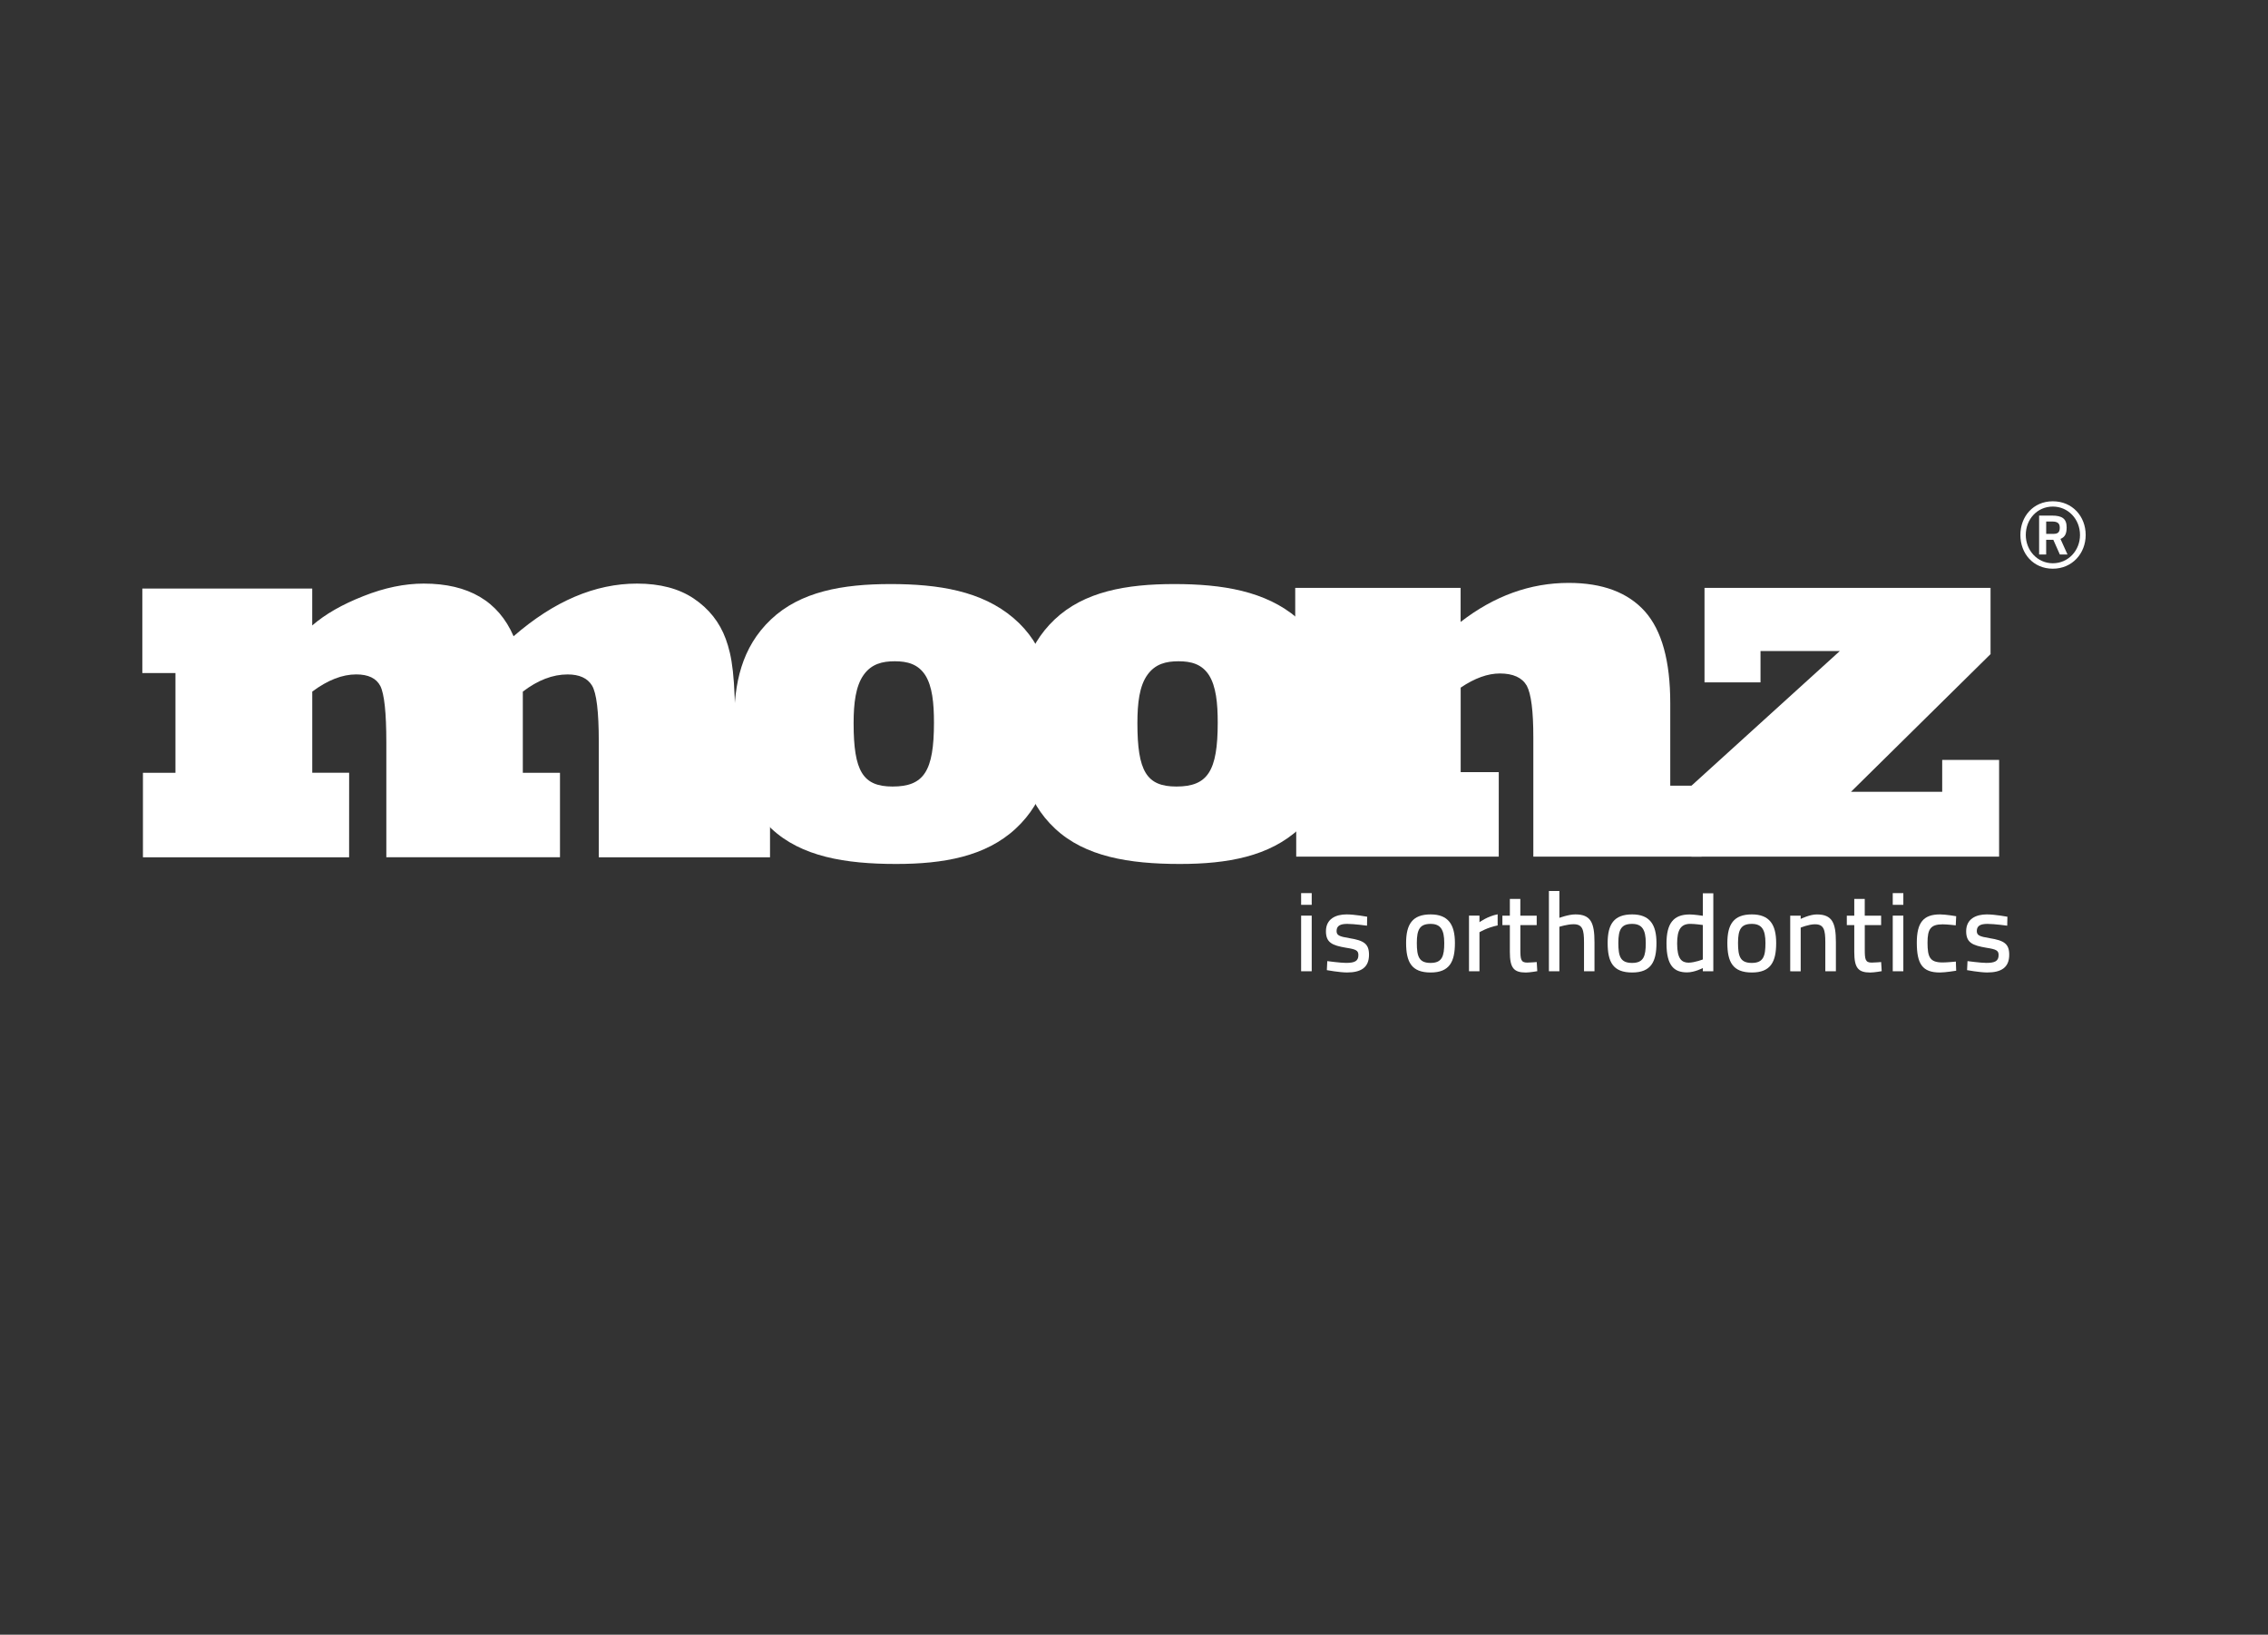 <svg xmlns="http://www.w3.org/2000/svg" width="827" height="596" viewBox="0 0 827 596" fill="none"><rect x="0" y="0" width="827" height="596" fill="#333333" stroke="none"/><g clip-path="url(#clip0_3200_166)"><path d="M127.3 312.56H52.12V281.76H63.98V245.39H51.9V214.59H113.85V228.03C118.58 223.92 124.82 220.35 132.55 217.32C140.21 214.28 147.52 212.77 154.52 212.77C170.8 212.77 181.72 219.17 187.27 231.97C201.98 219.17 216.99 212.77 232.29 212.77C240.67 212.77 247.56 214.59 252.97 218.22C258.5 221.93 262.4 226.85 264.65 232.98C266.94 239.3 268.11 246.43 268.11 267.67L271.14 281.77H280.78V312.57H218.34V270.44C218.34 259.47 217.52 252.63 215.86 249.93C214.23 247.24 211.25 245.89 206.97 245.89C201.55 245.89 196.11 247.97 190.64 252.16V281.75H204.19V312.55H140.87V270.64C140.87 259.86 140.14 253.03 138.69 250.12C137.24 247.3 134.3 245.88 129.89 245.88C124.82 245.88 119.47 247.96 113.86 252.15V281.74H127.31L127.3 312.56Z" fill="white"></path><path d="M267.69 263.47C267.69 249.29 270.34 236.07 281.09 225.87C291.85 215.66 307.24 212.94 324.72 212.94C342.3 212.94 358.04 215.49 369.58 225.35C381.12 235.2 384.15 248.74 384.15 263.87C384.15 278.46 381.38 291.89 370.38 302.09C359.38 312.29 344.01 314.99 326.76 314.99C308.15 314.99 292.15 312.3 281.26 302.09C270.4 291.95 267.69 278.39 267.69 263.47ZM311.26 263.67C311.26 281.22 314.64 286.76 325.48 286.76C336.91 286.76 340.56 281.15 340.56 263.47C340.56 256.37 339.97 250.27 337.4 246.18C334.75 242.08 330.81 241.09 326.27 241.09C321.75 241.09 317.77 242.04 314.91 246.07C312.04 250.1 311.26 256.31 311.26 263.67Z" fill="white"></path><path d="M546.5 312.32H472.65V281.51H482.68V245.14H472.29V214.33H532.6V226.75C544.85 217.26 557.98 212.52 572.01 212.52C584.31 212.52 593.58 215.98 599.8 222.92C605.96 229.85 609.04 240.99 609.04 256.35V286.45H620.45V312.31H559.11V268.78C559.11 259.28 558.33 253.02 556.72 249.99C555 247.03 551.73 245.54 546.91 245.54C542.48 245.54 537.71 247.26 532.62 250.7V281.51H546.51L546.5 312.32Z" fill="white"></path><path d="M728.94 312.32H616.771V286.46L670.86 237.37H641.951V248.78H621.531V214.33H725.831V238.48L674.94 288.68H708.201V277.06H728.951V312.32H728.94Z" fill="white"></path><path d="M371.15 263.47C371.15 249.29 373.8 236.07 384.54 225.87C395.32 215.66 410.7 212.94 428.17 212.94C445.75 212.94 461.49 215.49 473.04 225.35C484.58 235.2 487.61 248.74 487.61 263.87C487.61 278.46 484.84 291.89 473.84 302.09C462.85 312.29 447.47 314.99 430.22 314.99C411.61 314.99 395.61 312.3 384.71 302.09C373.85 291.95 371.15 278.39 371.15 263.47ZM414.74 263.67C414.74 281.22 418.1 286.76 428.96 286.76C440.38 286.76 444.03 281.15 444.03 263.47C444.03 256.37 443.42 250.27 440.86 246.18C438.23 242.08 434.28 241.09 429.73 241.09C425.21 241.09 421.23 242.04 418.37 246.07C415.48 250.1 414.74 256.31 414.74 263.67Z" fill="white"></path><path d="M748.54 182.76C755.66 182.76 760.52 188.25 760.52 195.05C760.52 201.76 755.61 207.34 748.54 207.34C741.38 207.34 736.71 201.8 736.71 195.05C736.7 188.34 741.38 182.76 748.54 182.76ZM748.54 205.36C754.17 205.36 758.45 200.72 758.45 195.05C758.45 189.28 754.13 184.69 748.54 184.69C742.87 184.69 738.68 189.28 738.68 195.05C738.68 200.67 742.92 205.36 748.54 205.36ZM748.72 196.81H746.11V202.17H743.54V187.98H748.27C751.91 187.98 753.58 189.11 753.58 192.26C753.58 194.47 753.04 195.77 751.33 196.49L753.89 202.16H751.1L748.72 196.81ZM746.11 194.64H748.77C750.34 194.64 751.07 194.1 751.07 192.39C751.07 190.72 750.17 190.14 748.28 190.14H746.12V194.64H746.11Z" fill="white"></path><path d="M474.44 325.62H478.3V329.89H474.44V325.62ZM474.44 333.83H478.3V354.11H474.44V333.83Z" fill="white"></path><path d="M498.46 337.49C498.46 337.49 493.78 336.84 491.27 336.84C488.83 336.84 487.37 337.45 487.37 339.44C487.37 340.99 488.31 341.43 492 342.04C497.36 342.89 499.19 344.11 499.19 348.09C499.19 352.85 496.14 354.55 491.18 354.55C488.46 354.55 483.82 353.7 483.82 353.7L483.98 350.41C483.98 350.41 488.78 351.06 490.85 351.06C493.94 351.06 495.32 350.41 495.32 348.22C495.32 346.52 494.47 346.11 490.85 345.54C485.77 344.69 483.49 343.67 483.49 339.52C483.49 334.96 487.15 333.38 491.01 333.38C494.02 333.38 498.53 334.23 498.53 334.23L498.46 337.49Z" fill="white"></path><path d="M530.52 343.79C530.52 350.62 528.57 354.56 521.66 354.56C514.71 354.56 512.72 350.78 512.72 343.79C512.72 337 515 333.38 521.66 333.38C528.09 333.39 530.52 337.08 530.52 343.79ZM526.63 343.79C526.63 338.96 525.29 336.84 521.67 336.84C517.77 336.84 516.63 338.79 516.63 343.79C516.63 348.83 517.48 351.07 521.67 351.07C525.85 351.06 526.63 348.63 526.63 343.79Z" fill="white"></path><path d="M535.65 333.83H539.47V336.23C539.47 336.23 542.36 334.07 546.1 333.34V337.4C542.36 338.13 539.47 339.88 539.47 339.88V354.1H535.65V333.83Z" fill="white"></path><path d="M554.381 337.29V346.15C554.381 349.81 554.581 350.95 556.901 350.95C558.041 350.95 560.351 350.75 560.351 350.75L560.551 354.08C560.551 354.08 557.831 354.57 556.401 354.57C551.971 354.57 550.551 352.9 550.551 347.05V337.29H547.831V333.84H550.551V327.74H554.371V333.84H560.341V337.29H554.381Z" fill="white"></path><path d="M564.791 354.12V324.85H568.611V334.64C568.611 334.64 571.901 333.38 574.461 333.38C580.071 333.38 581.411 336.43 581.411 343.5V354.11H577.591V343.54C577.591 338.95 577.061 336.96 573.771 336.96C571.541 336.96 568.611 337.89 568.611 337.89V354.11L564.791 354.12Z" fill="white"></path><path d="M604.01 343.79C604.01 350.62 602.06 354.56 595.15 354.56C588.2 354.56 586.21 350.78 586.21 343.79C586.21 337 588.49 333.38 595.15 333.38C601.57 333.39 604.01 337.08 604.01 343.79ZM600.11 343.79C600.11 338.96 598.77 336.84 595.15 336.84C591.25 336.84 590.11 338.79 590.11 343.79C590.11 348.83 590.96 351.07 595.15 351.07C599.33 351.06 600.11 348.63 600.11 343.79Z" fill="white"></path><path d="M624.74 354.12H620.92V352.94C620.92 352.94 617.91 354.52 615.19 354.52C610.48 354.52 607.67 352.16 607.67 343.96C607.67 336.73 610.15 333.4 616.12 333.4C617.79 333.4 620.51 333.84 620.92 333.89V325.68H624.74V354.12ZM620.91 349.8V337.24C620.47 337.2 618.07 336.83 616.35 336.83C612.81 336.83 611.55 339.11 611.55 343.99C611.55 349.68 613.25 350.94 615.7 350.98C618.07 350.94 620.91 349.8 620.91 349.8Z" fill="white"></path><path d="M647.66 343.79C647.66 350.62 645.71 354.56 638.8 354.56C631.85 354.56 629.86 350.78 629.86 343.79C629.86 337 632.14 333.38 638.8 333.38C645.22 333.39 647.66 337.08 647.66 343.79ZM643.75 343.79C643.75 338.96 642.41 336.84 638.79 336.84C634.89 336.84 633.75 338.79 633.75 343.79C633.75 348.83 634.6 351.07 638.79 351.07C642.99 351.06 643.75 348.63 643.75 343.79Z" fill="white"></path><path d="M652.78 354.12V333.84H656.6V335.02C656.6 335.02 659.93 333.39 662.45 333.39C668.1 333.39 669.44 336.44 669.44 343.51V354.12H665.58V343.56C665.58 338.97 665.05 336.98 661.8 336.98C659.52 336.98 656.6 338.2 656.6 338.2V354.13L652.78 354.12Z" fill="white"></path><path d="M679.97 337.29V346.15C679.97 349.81 680.17 350.95 682.49 350.95C683.63 350.95 685.94 350.75 685.94 350.75L686.14 354.08C686.14 354.08 683.42 354.57 681.99 354.57C677.56 354.57 676.14 352.9 676.14 347.05V337.29H673.42V333.84H676.14V327.74H679.96V333.84H685.93V337.29H679.97Z" fill="white"></path><path d="M690.17 325.62H694.03V329.89H690.17V325.62ZM690.17 333.83H694.03V354.11H690.17V333.83Z" fill="white"></path><path d="M713.3 334.04L713.14 337.37C713.14 337.37 709.93 337 708.38 337C703.95 337 702.85 338.75 702.85 343.67C702.85 349.08 703.75 350.9 708.42 350.9C709.97 350.9 713.18 350.58 713.18 350.58L713.3 353.91C713.3 353.91 709.36 354.56 707.36 354.56C701.02 354.56 698.94 351.51 698.94 343.67C698.94 336.31 701.38 333.38 707.43 333.38C709.48 333.39 713.3 334.04 713.3 334.04Z" fill="white"></path><path d="M731.91 337.49C731.91 337.49 727.23 336.84 724.72 336.84C722.28 336.84 720.82 337.45 720.82 339.44C720.82 340.99 721.76 341.43 725.45 342.04C730.81 342.89 732.64 344.11 732.64 348.09C732.64 352.85 729.59 354.55 724.63 354.55C721.91 354.55 717.27 353.7 717.27 353.7L717.43 350.41C717.43 350.41 722.23 351.06 724.3 351.06C727.39 351.06 728.77 350.41 728.77 348.22C728.77 346.52 727.92 346.11 724.3 345.54C719.22 344.69 716.94 343.67 716.94 339.52C716.94 334.96 720.6 333.38 724.46 333.38C727.47 333.38 731.98 334.23 731.98 334.23L731.91 337.49Z" fill="white"></path></g><defs><clipPath id="clip0_3200_166"><rect width="826.03" height="595.28" fill="white"></rect></clipPath></defs></svg>